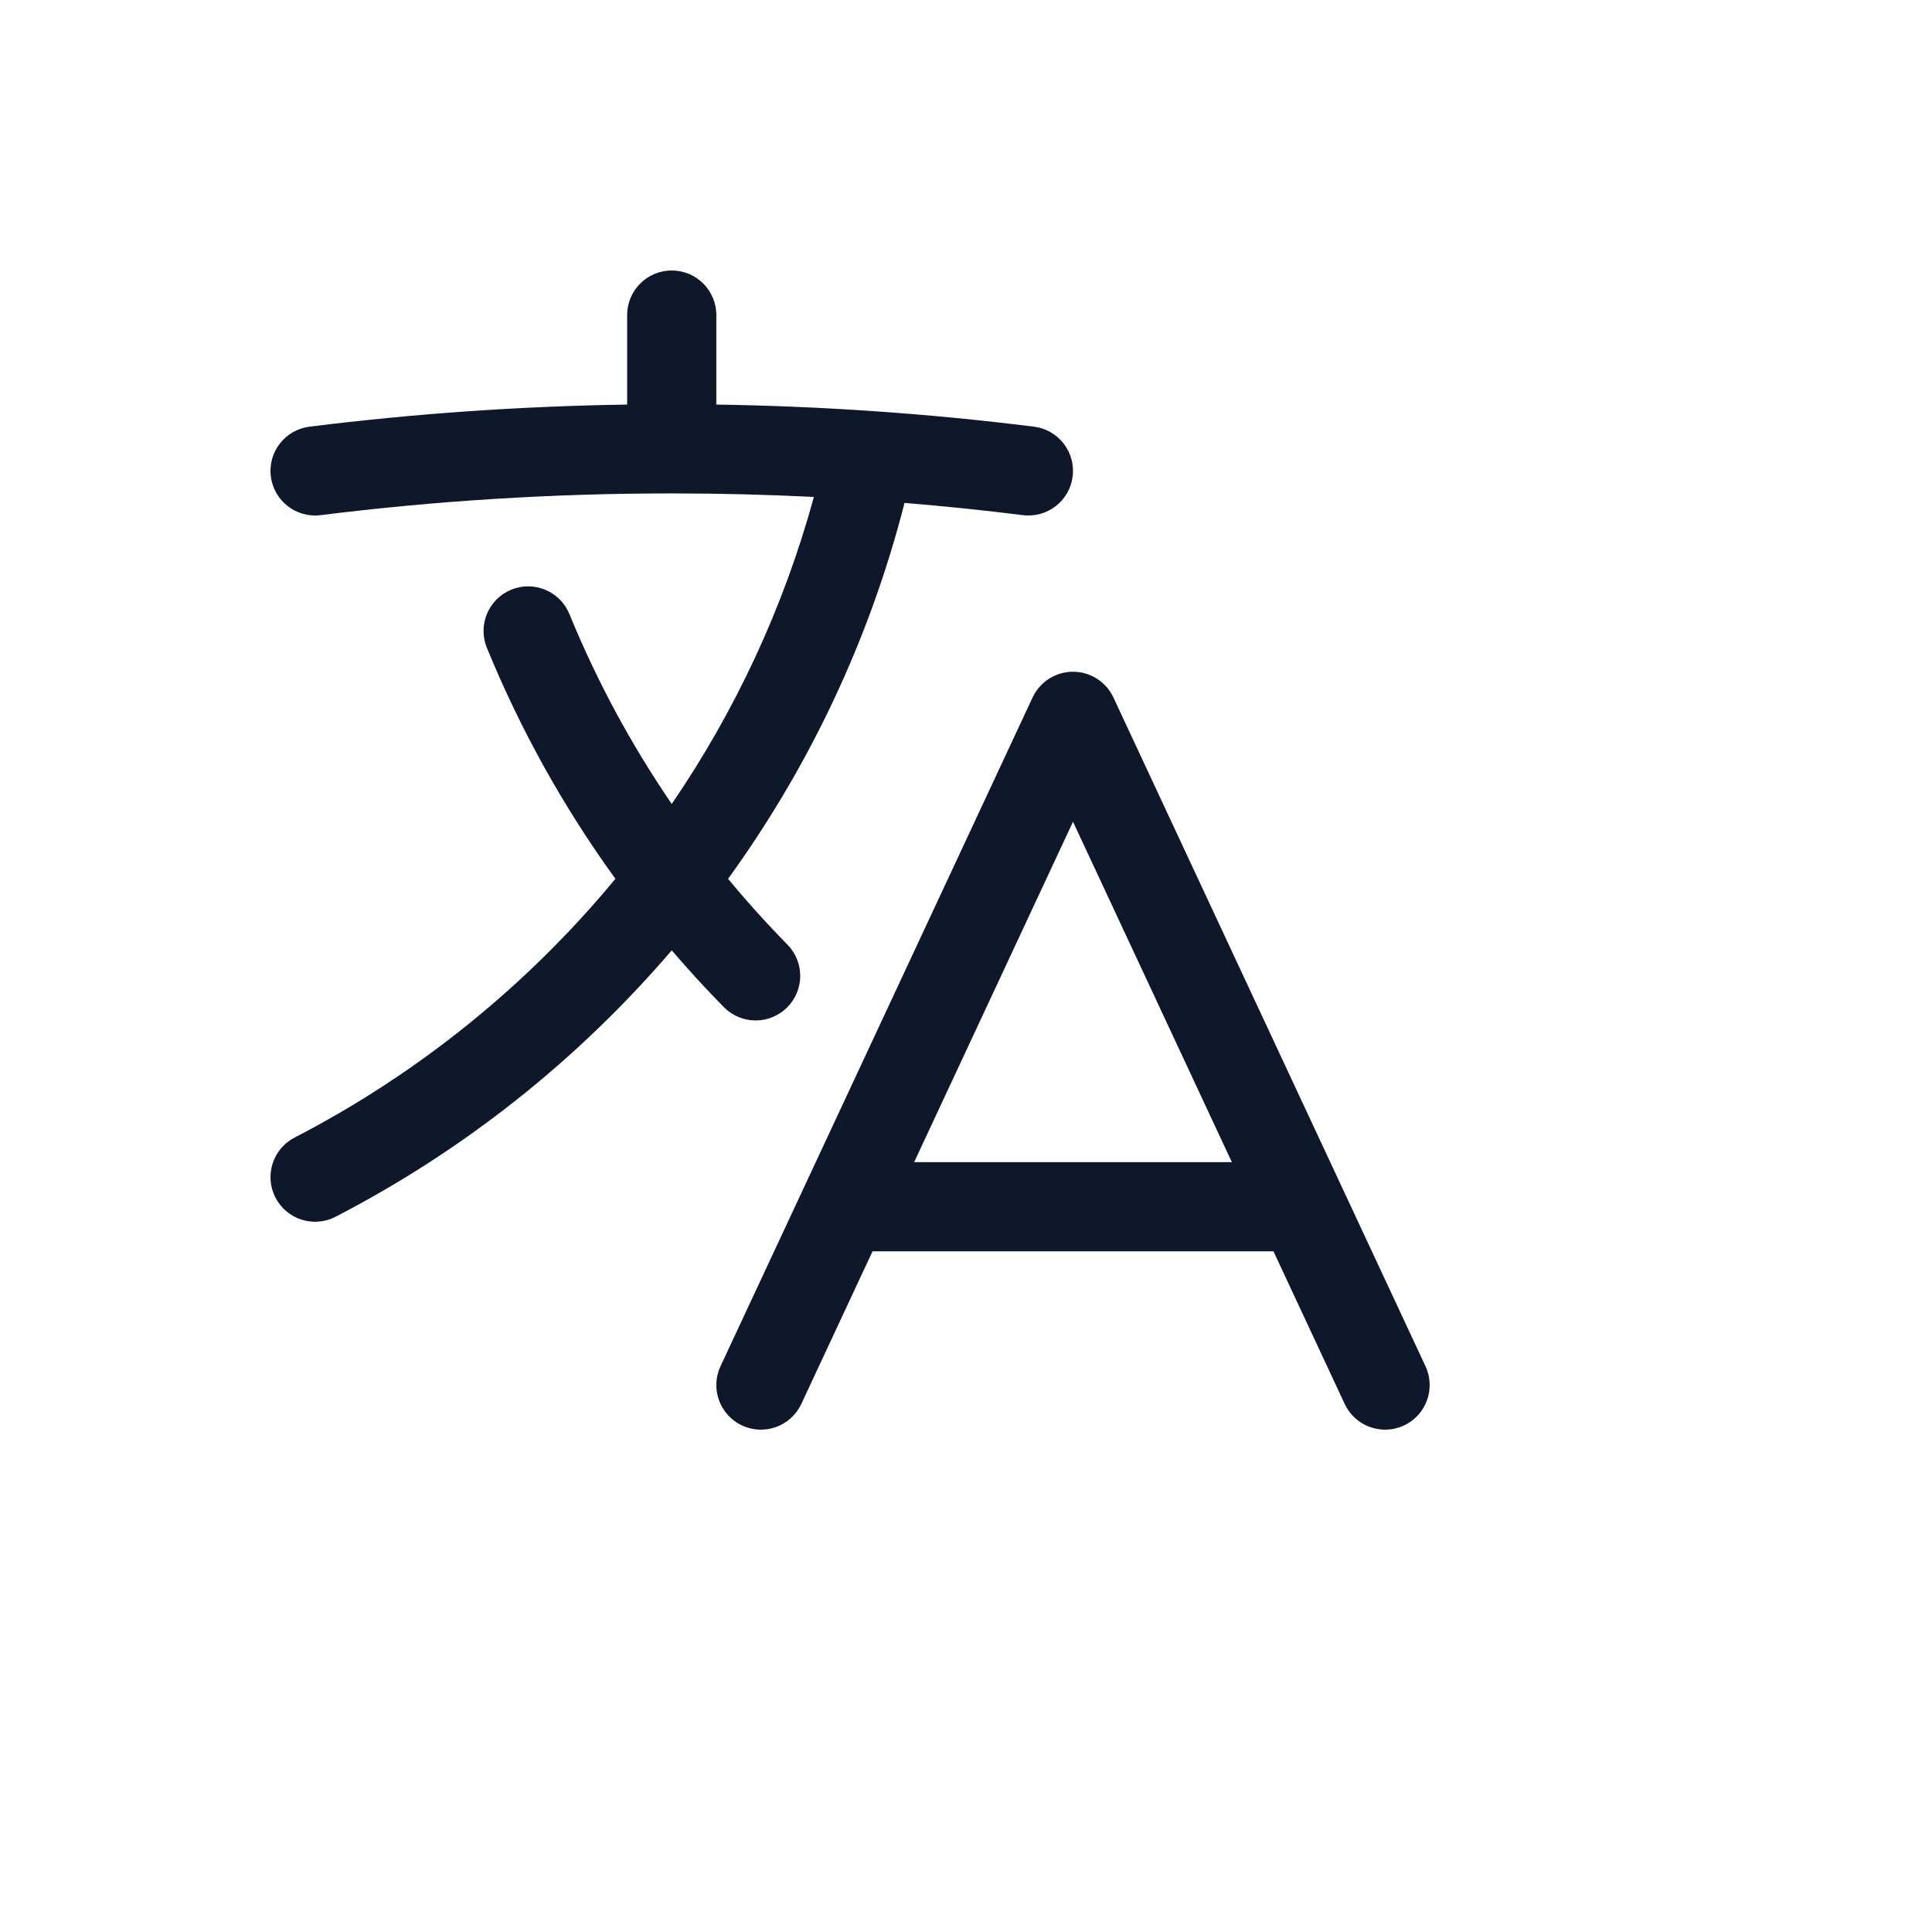 <svg xmlns="http://www.w3.org/2000/svg" version="1.1" xmlns:xlink="http://www.w3.org/1999/xlink" width="100%" height="100%" id="svgWorkerArea" viewBox="-25 -25 625 625" xmlns:idraw="https://idraw.muisca.co" style="background: white;"><defs id="defsdoc"><pattern id="patternBool" x="0" y="0" width="10" height="10" patternUnits="userSpaceOnUse" patternTransform="rotate(35)"><circle cx="5" cy="5" r="4" style="stroke: none;fill: #ff000070;"></circle></pattern></defs><g id="fileImp-434606650" class="cosito"><path id="pathImp-50630058" clip-rule="evenodd" fill="#0F172A" fill-rule="evenodd" class="grouped" d="M192.308 62.502C200.275 62.502 206.731 68.959 206.731 76.924 206.731 76.924 206.731 105.88 206.731 105.879 223.738 106.135 240.638 106.845 257.414 107.996 274.904 109.197 292.262 110.876 309.475 113.023 317.381 114.008 322.988 121.214 322.004 129.119 321.017 137.024 313.812 142.633 305.906 141.647 293.223 140.066 280.458 138.745 267.618 137.691 256.257 182.109 236.655 223.218 210.538 259.295 216.63 266.663 223.036 273.767 229.734 280.584 235.319 286.265 235.238 295.396 229.557 300.98 223.876 306.563 214.744 306.484 209.161 300.803 203.336 294.877 197.715 288.748 192.308 282.433 162.095 317.728 125.182 347.114 83.546 368.623 76.467 372.279 67.767 369.506 64.112 362.429 60.456 355.352 63.229 346.651 70.306 342.995 110.34 322.315 145.62 293.723 174.079 259.295 157.424 236.285 143.416 211.23 132.505 184.571 129.488 177.2 133.018 168.777 140.391 165.76 147.762 162.742 156.185 166.273 159.202 173.645 168.093 195.369 179.223 215.941 192.308 235.079 212.786 205.128 228.48 171.654 238.292 135.759 223.061 135 207.731 134.616 192.308 134.616 153.831 134.616 115.919 137.006 78.71 141.647 70.806 142.633 63.598 137.024 62.614 129.119 61.627 121.214 67.237 114.008 75.141 113.023 108.871 108.816 143.151 106.403 177.885 105.879 177.885 105.88 177.885 76.924 177.885 76.924 177.885 68.959 184.343 62.502 192.308 62.502 192.308 62.502 192.308 62.502 192.308 62.502M322.113 192.307C327.717 192.307 332.813 195.553 335.184 200.631 335.184 200.63 436.144 416.973 436.144 416.973 439.511 424.192 436.392 432.774 429.173 436.141 421.954 439.51 413.373 436.389 410.004 429.172 410.004 429.172 386.966 379.804 386.966 379.804 386.966 379.804 257.262 379.804 257.262 379.804 257.262 379.804 234.224 429.172 234.224 429.172 230.855 436.389 222.273 439.51 215.055 436.141 207.836 432.774 204.715 424.192 208.084 416.973 208.084 416.973 309.044 200.63 309.044 200.631 311.413 195.553 316.51 192.307 322.113 192.307 322.113 192.307 322.113 192.307 322.113 192.307M270.724 350.958C270.724 350.958 373.505 350.958 373.505 350.958 373.505 350.958 322.113 240.835 322.113 240.835 322.113 240.835 270.724 350.958 270.724 350.958 270.724 350.958 270.724 350.958 270.724 350.958"></path></g></svg>